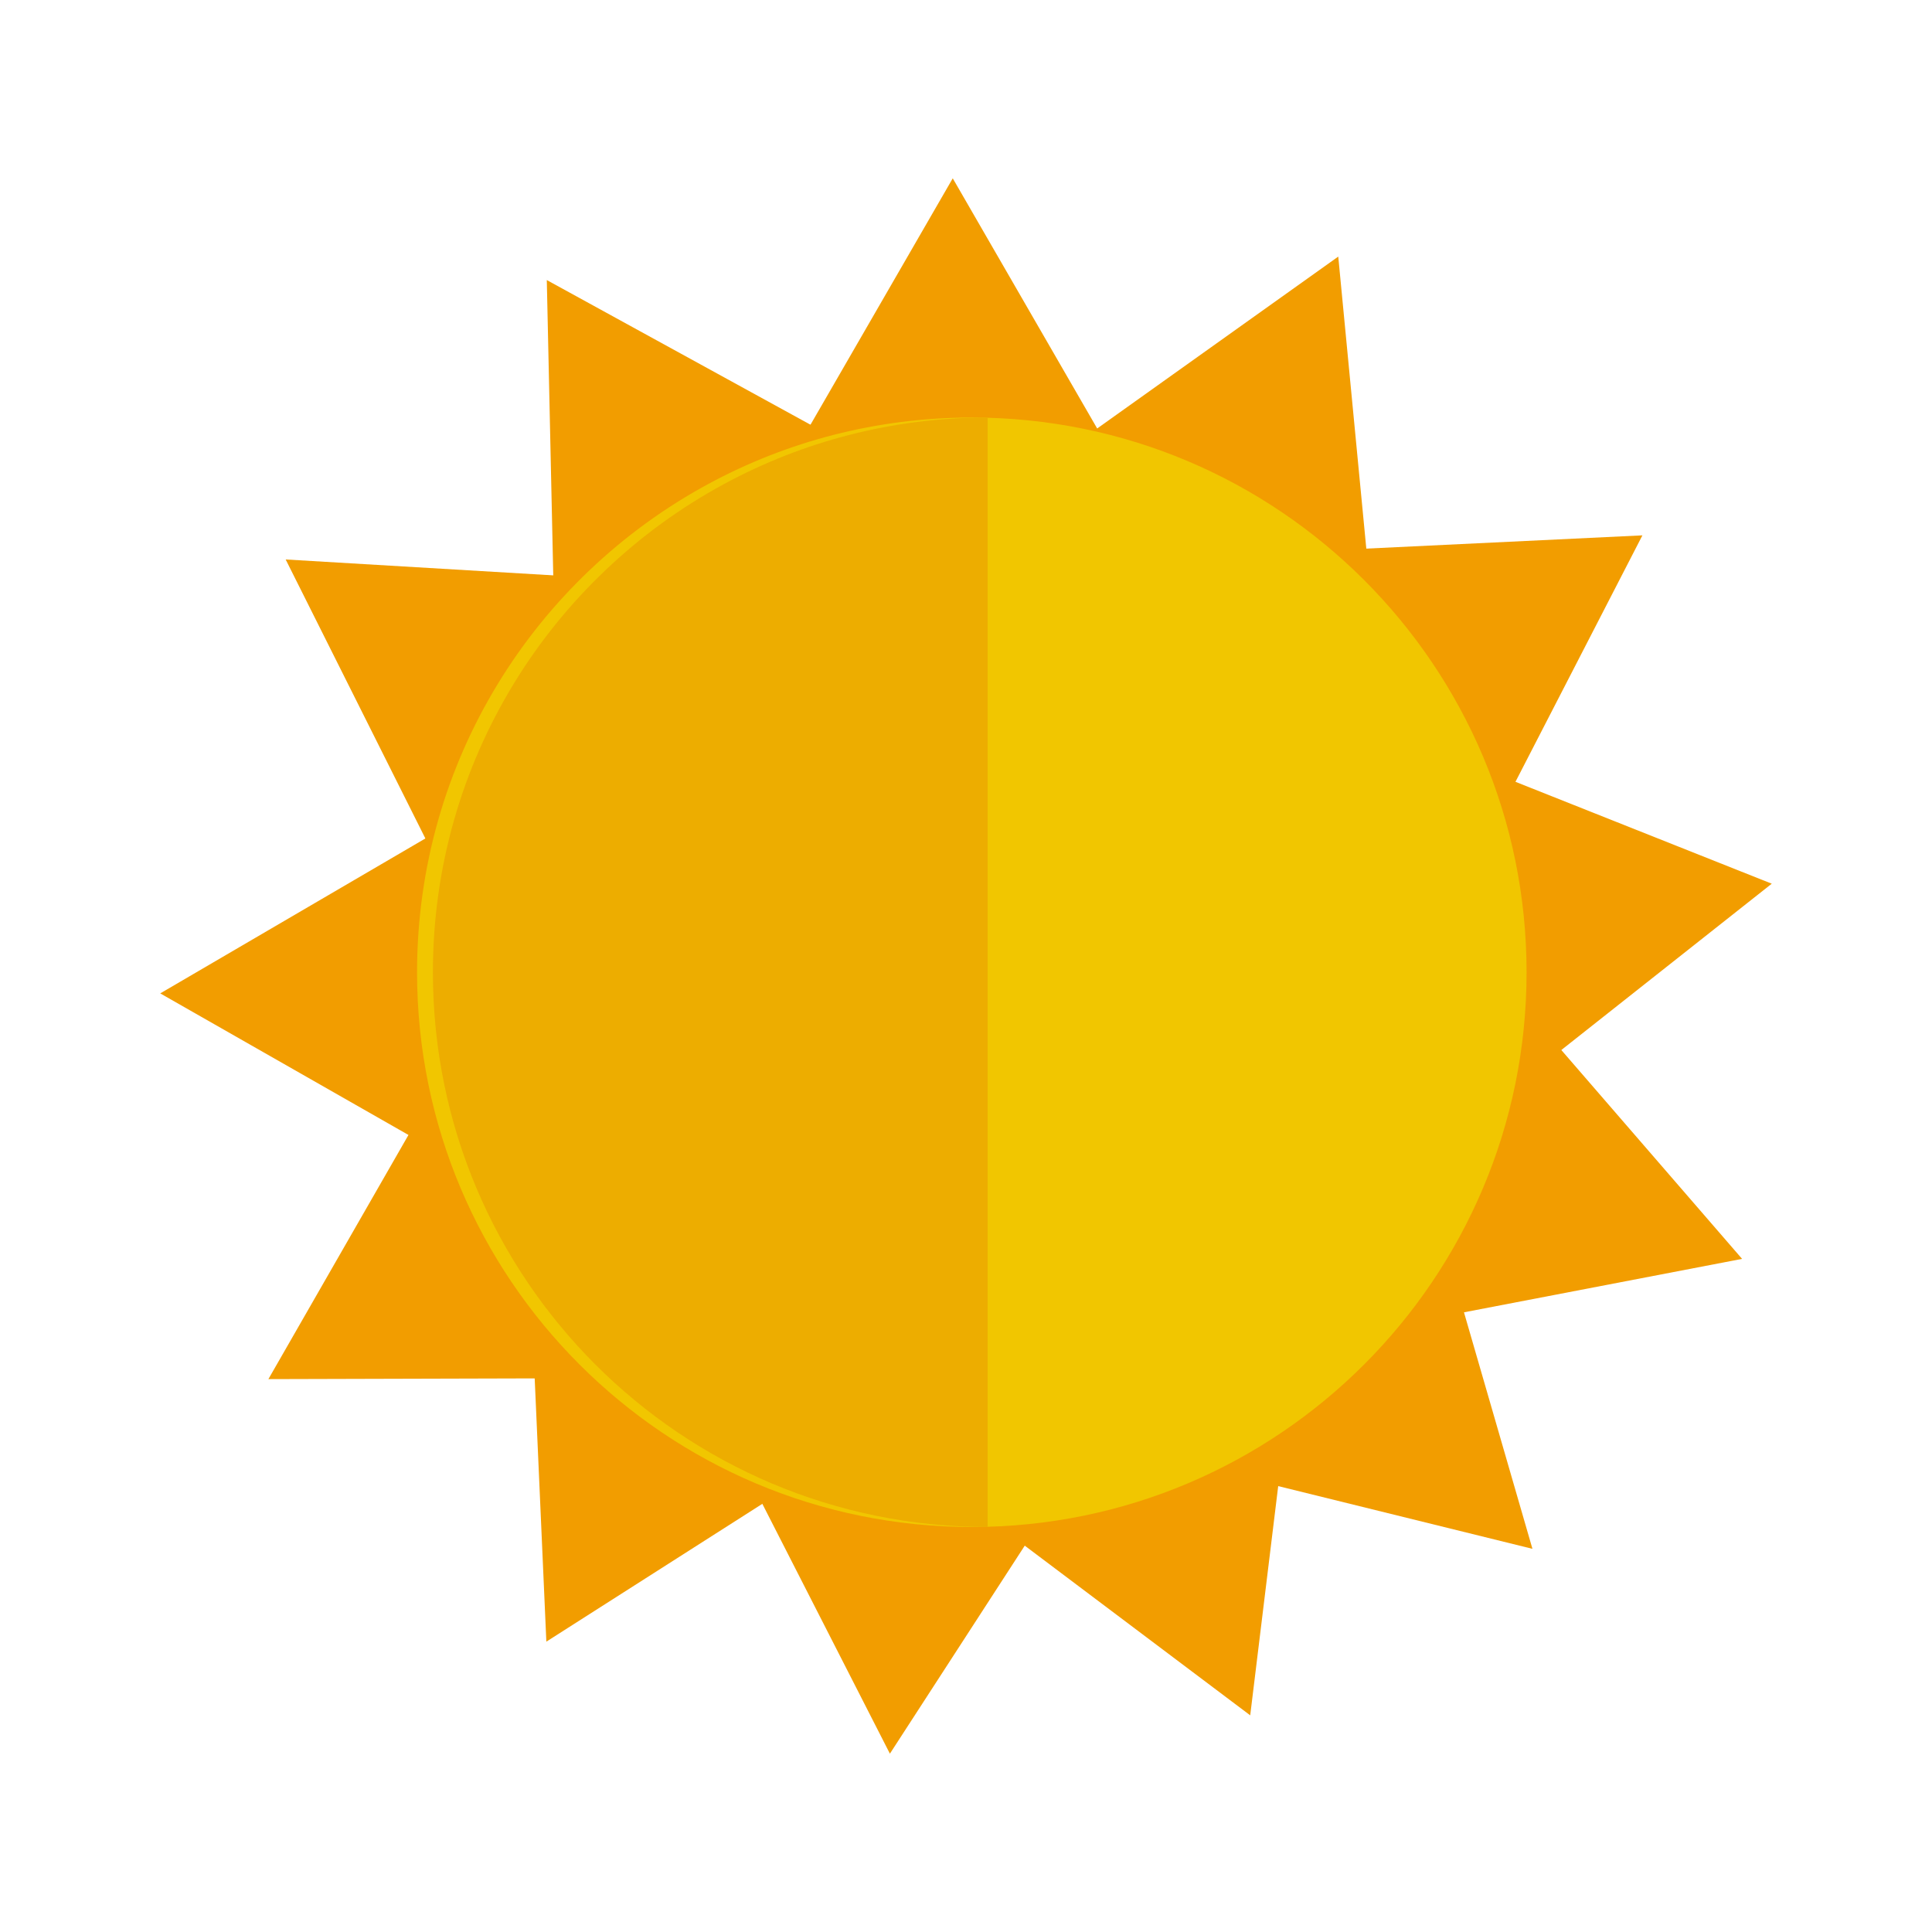 <?xml version="1.0" encoding="utf-8"?>
<!-- Generator: Adobe Illustrator 24.3.0, SVG Export Plug-In . SVG Version: 6.00 Build 0)  -->
<svg version="1.1" id="Layer_1" xmlns="http://www.w3.org/2000/svg" xmlns:xlink="http://www.w3.org/1999/xlink" x="0px" y="0px"
	 viewBox="0 0 100 100" enable-background="new 0 0 100 100" xml:space="preserve">
<g>
	<polygon fill="#F29D00" points="40.901,23.802 49.314,9.23 57.727,23.802 	"/>
	<polygon fill="#F29D00" points="55.567,23.05 69.268,13.281 70.877,30.03 	"/>
	<polygon fill="#F29D00" points="68.205,28.517 85.011,27.71 77.306,42.668 	"/>
	<polygon fill="#F29D00" points="76.07,39.524 91.706,45.74 78.505,56.174 	"/>
	<polygon fill="#F29D00" points="79.159,52.437 90.17,65.159 73.646,68.334 	"/>
	<polygon fill="#F29D00" points="22.909,59.753 8.294,51.418 22.821,42.929 	"/>
	<polygon fill="#F29D00" points="30.718,71.337 13.892,71.383 22.265,56.788 	"/>
	<polygon fill="#F29D00" points="22.32,44.003 14.786,28.958 31.582,29.956 	"/>
	<polygon fill="#F29D00" points="28.67,31.318 28.302,14.496 43.054,22.589 	"/>
	<polygon fill="#F29D00" points="54.567,77.649 46.061,90.77 38.951,76.844 	"/>
	<polygon fill="#F29D00" points="41.462,76.56 28.279,84.971 27.587,69.349 	"/>
	<polygon fill="#F29D00" points="66.606,73.264 64.711,88.785 52.217,79.383 	"/>
	<polygon fill="#F29D00" points="74.971,65.147 79.319,80.167 64.138,76.422 	"/>
	<path fill="#F1C600" d="M79.015,50.325c0,15.858-12.856,28.712-28.714,28.712c-15.859,0-28.714-12.854-28.714-28.712
		c0-10.925,6.101-20.426,15.082-25.278c4.055-2.192,8.698-3.436,13.631-3.436C66.159,21.611,79.015,34.467,79.015,50.325z"/>
	<path fill="#EDAD00" d="M51.12,21.611c-4.933,0-9.576,1.244-13.631,3.436C28.508,29.899,22.407,39.4,22.407,50.325
		c0,15.858,12.854,28.712,28.713,28.712V21.611z"/>
</g>
</svg>
